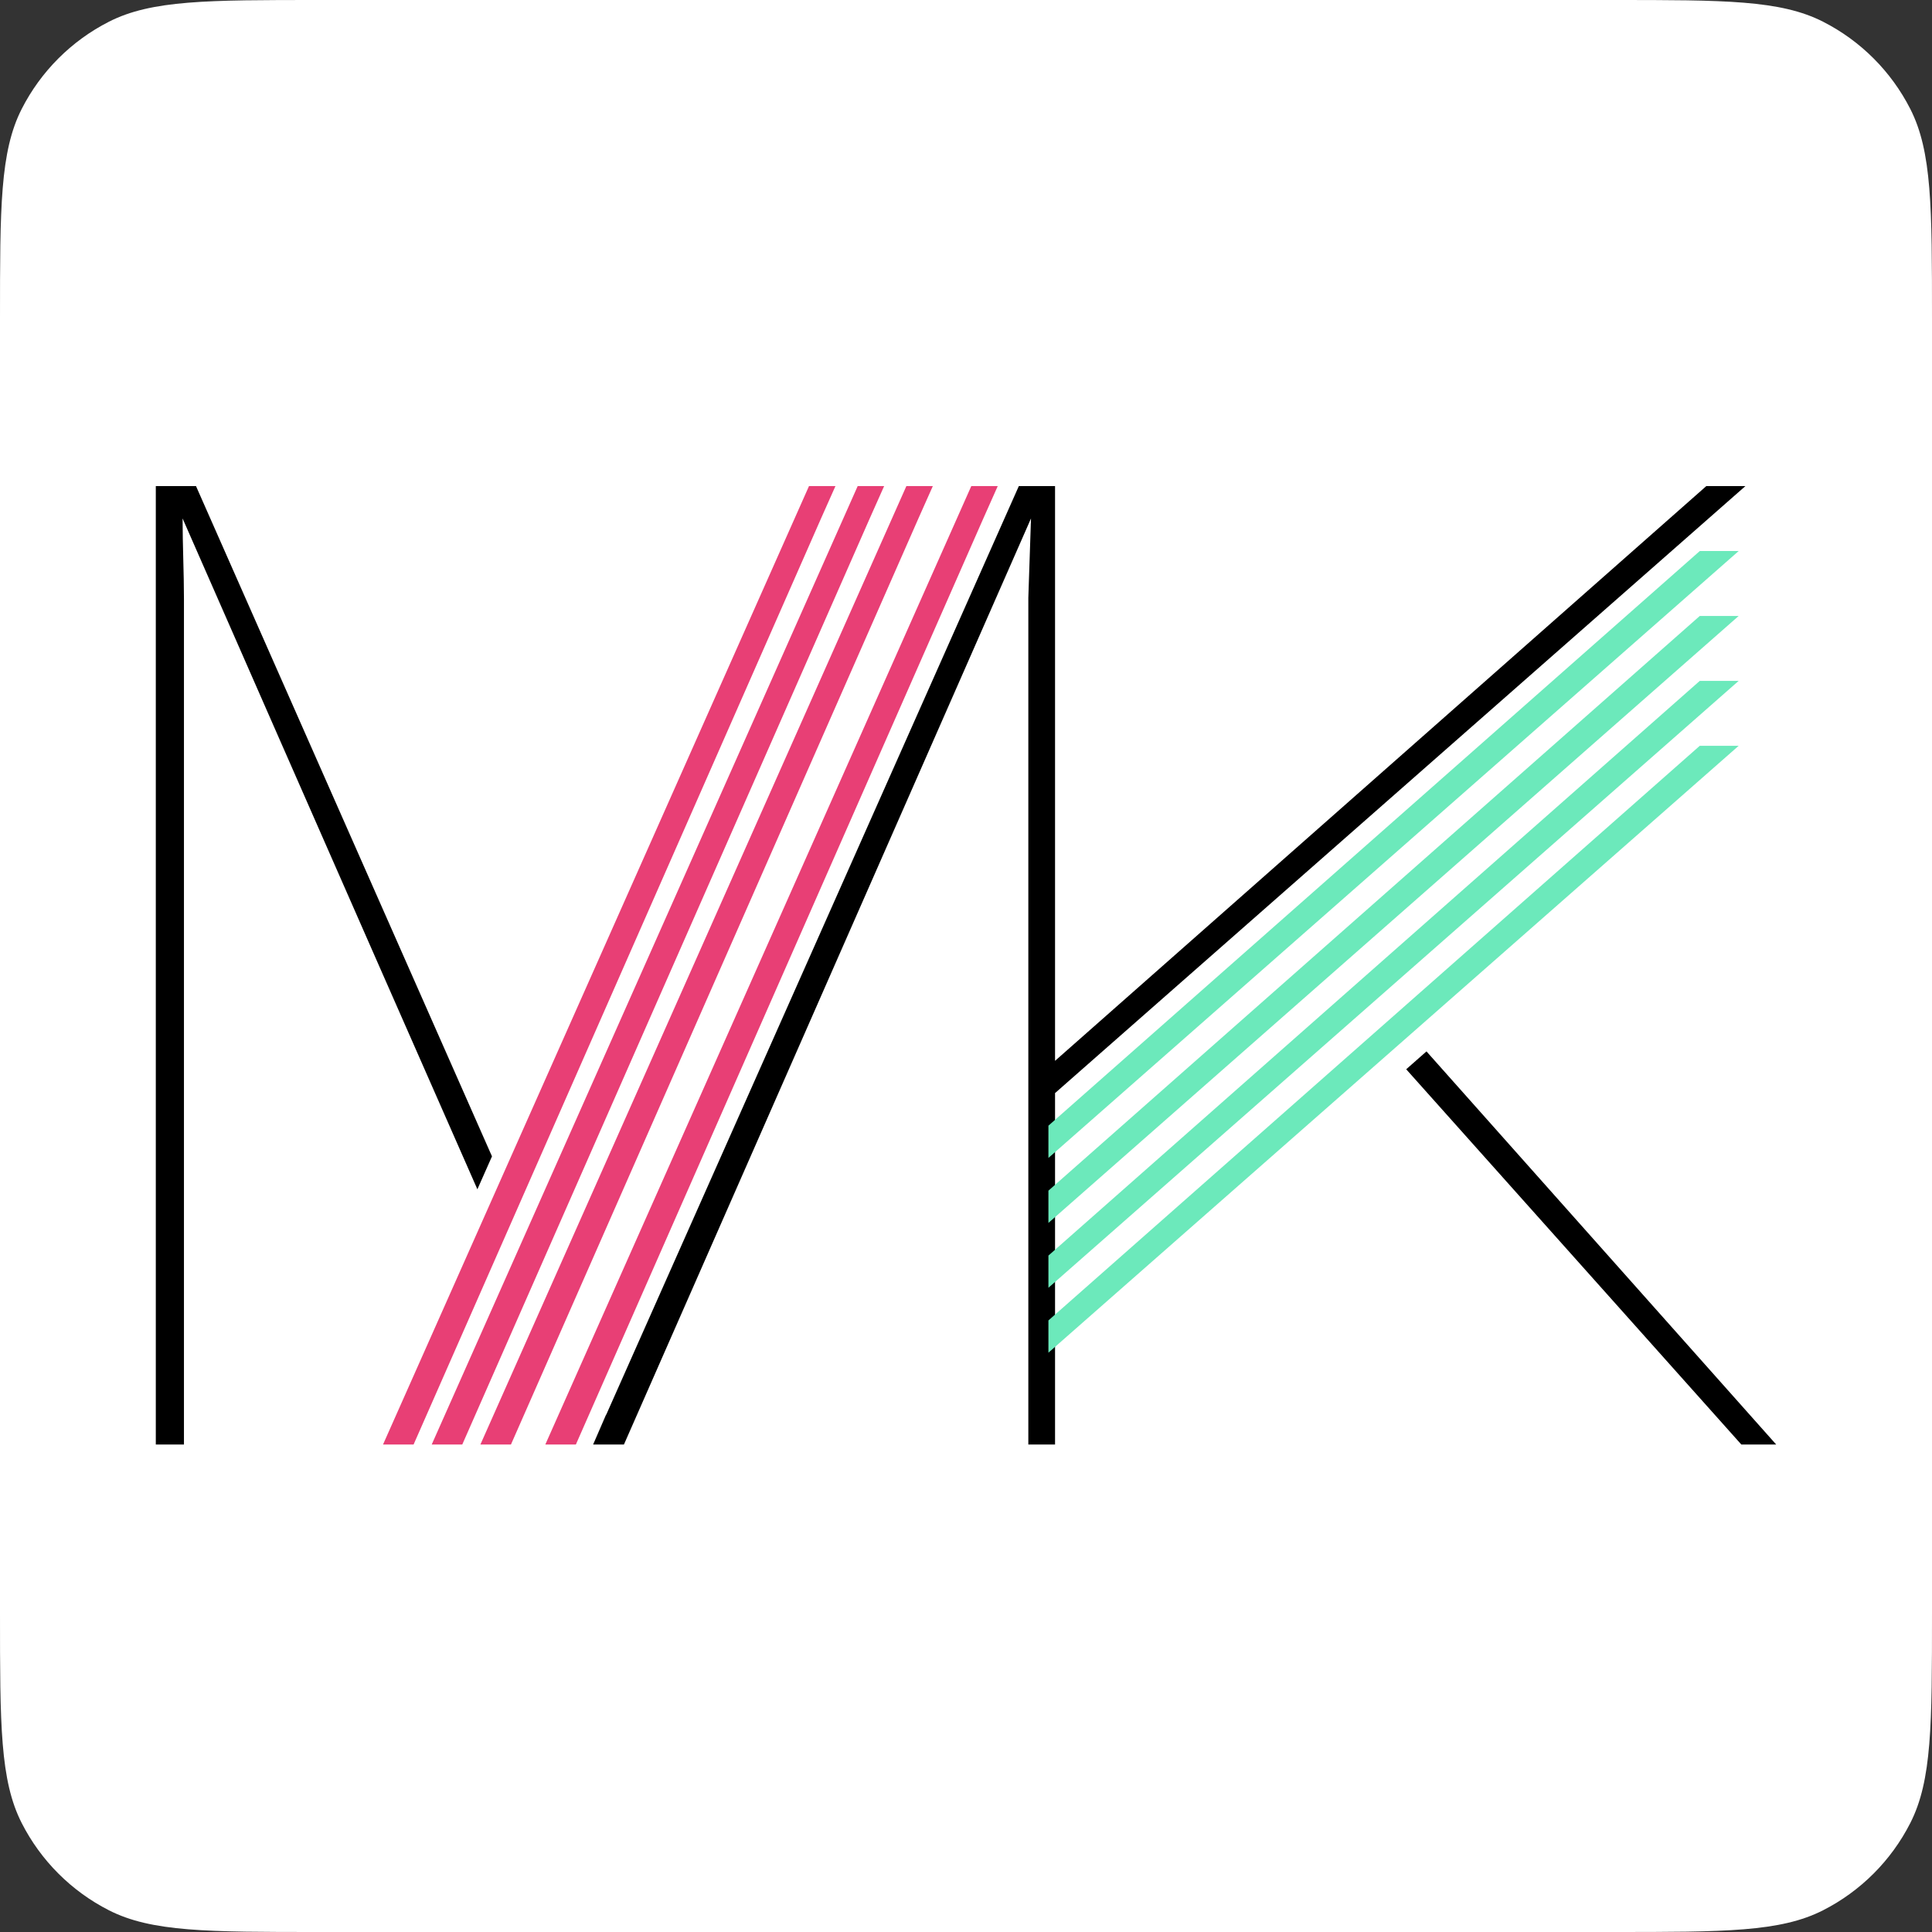 <svg width="310" height="310" viewBox="0 0 310 310" fill="none" xmlns="http://www.w3.org/2000/svg">
<rect x="0" y="0" width="310" height="310" fill="#333333" stroke="none"/>
<g clip-path="url(#clip0_7_40)">
<path d="M0 51.2C0 33.278 0 24.317 3.488 17.472C6.556 11.451 11.451 6.556 17.472 3.488C24.317 0 33.278 0 51.2 0H258.8C276.722 0 285.683 0 292.528 3.488C298.549 6.556 303.444 11.451 306.512 17.472C310 24.317 310 33.278 310 51.2V258.8C310 276.722 310 285.683 306.512 292.528C303.444 298.549 298.549 303.444 292.528 306.512C285.683 310 276.722 310 258.8 310H51.2C33.278 310 24.317 310 17.472 306.512C11.451 303.444 6.556 298.549 3.488 292.528C0 285.683 0 276.722 0 258.8V51.2Z" fill="white"/>
<path d="M78.941 185.546L31.452 78H25V231.781H29.517V96.145C29.517 91.819 29.297 87.503 29.297 83.187C29.297 83.187 54.862 141.476 76.599 190.829L78.941 185.546ZM225.634 171.57L279.407 231.781H285L228.886 168.703L225.634 171.57ZM280.055 78H273.782L169.288 170.216V78H163.475L97.26 227.024V226.961L95.169 231.781H100.114L165.429 83.187L165.001 95.925V231.781H169.288V175.392L280.055 78Z" fill="black"/>
<path fill-rule="evenodd" clip-rule="evenodd" d="M168.225 180.621L272.74 88.416H278.982L168.225 185.798V180.621Z" fill="#6CE9BB"/>
<path fill-rule="evenodd" clip-rule="evenodd" d="M168.225 191.048L272.74 98.833H278.982L168.225 196.225V191.048Z" fill="#6CE9BB"/>
<path fill-rule="evenodd" clip-rule="evenodd" d="M168.225 201.465L272.74 109.249H278.982L168.225 206.631V201.465Z" fill="#6CE9BB"/>
<path fill-rule="evenodd" clip-rule="evenodd" d="M168.225 211.871L272.74 119.666H278.982L168.225 217.048V211.871Z" fill="#6CE9BB"/>
<path fill-rule="evenodd" clip-rule="evenodd" d="M92.402 231.781H87.499L155.847 78H160.092L157.781 83.187L92.402 231.781Z" fill="#E83F75"/>
<path fill-rule="evenodd" clip-rule="evenodd" d="M81.986 231.781H77.083L145.431 78H149.676L147.365 83.187L81.986 231.781Z" fill="#E83F75"/>
<path fill-rule="evenodd" clip-rule="evenodd" d="M74.174 231.781H69.27L137.618 78H141.863L139.552 83.187L74.174 231.781Z" fill="#E83F75"/>
<path fill-rule="evenodd" clip-rule="evenodd" d="M66.362 231.781H61.458L129.806 78H134.051L131.74 83.187L66.362 231.781Z" fill="#E83F75"/>
</g>
<defs>
<clipPath id="clip0_7_40">
<rect width="310" height="310" fill="white"/>
</clipPath>
</defs>
</svg>
